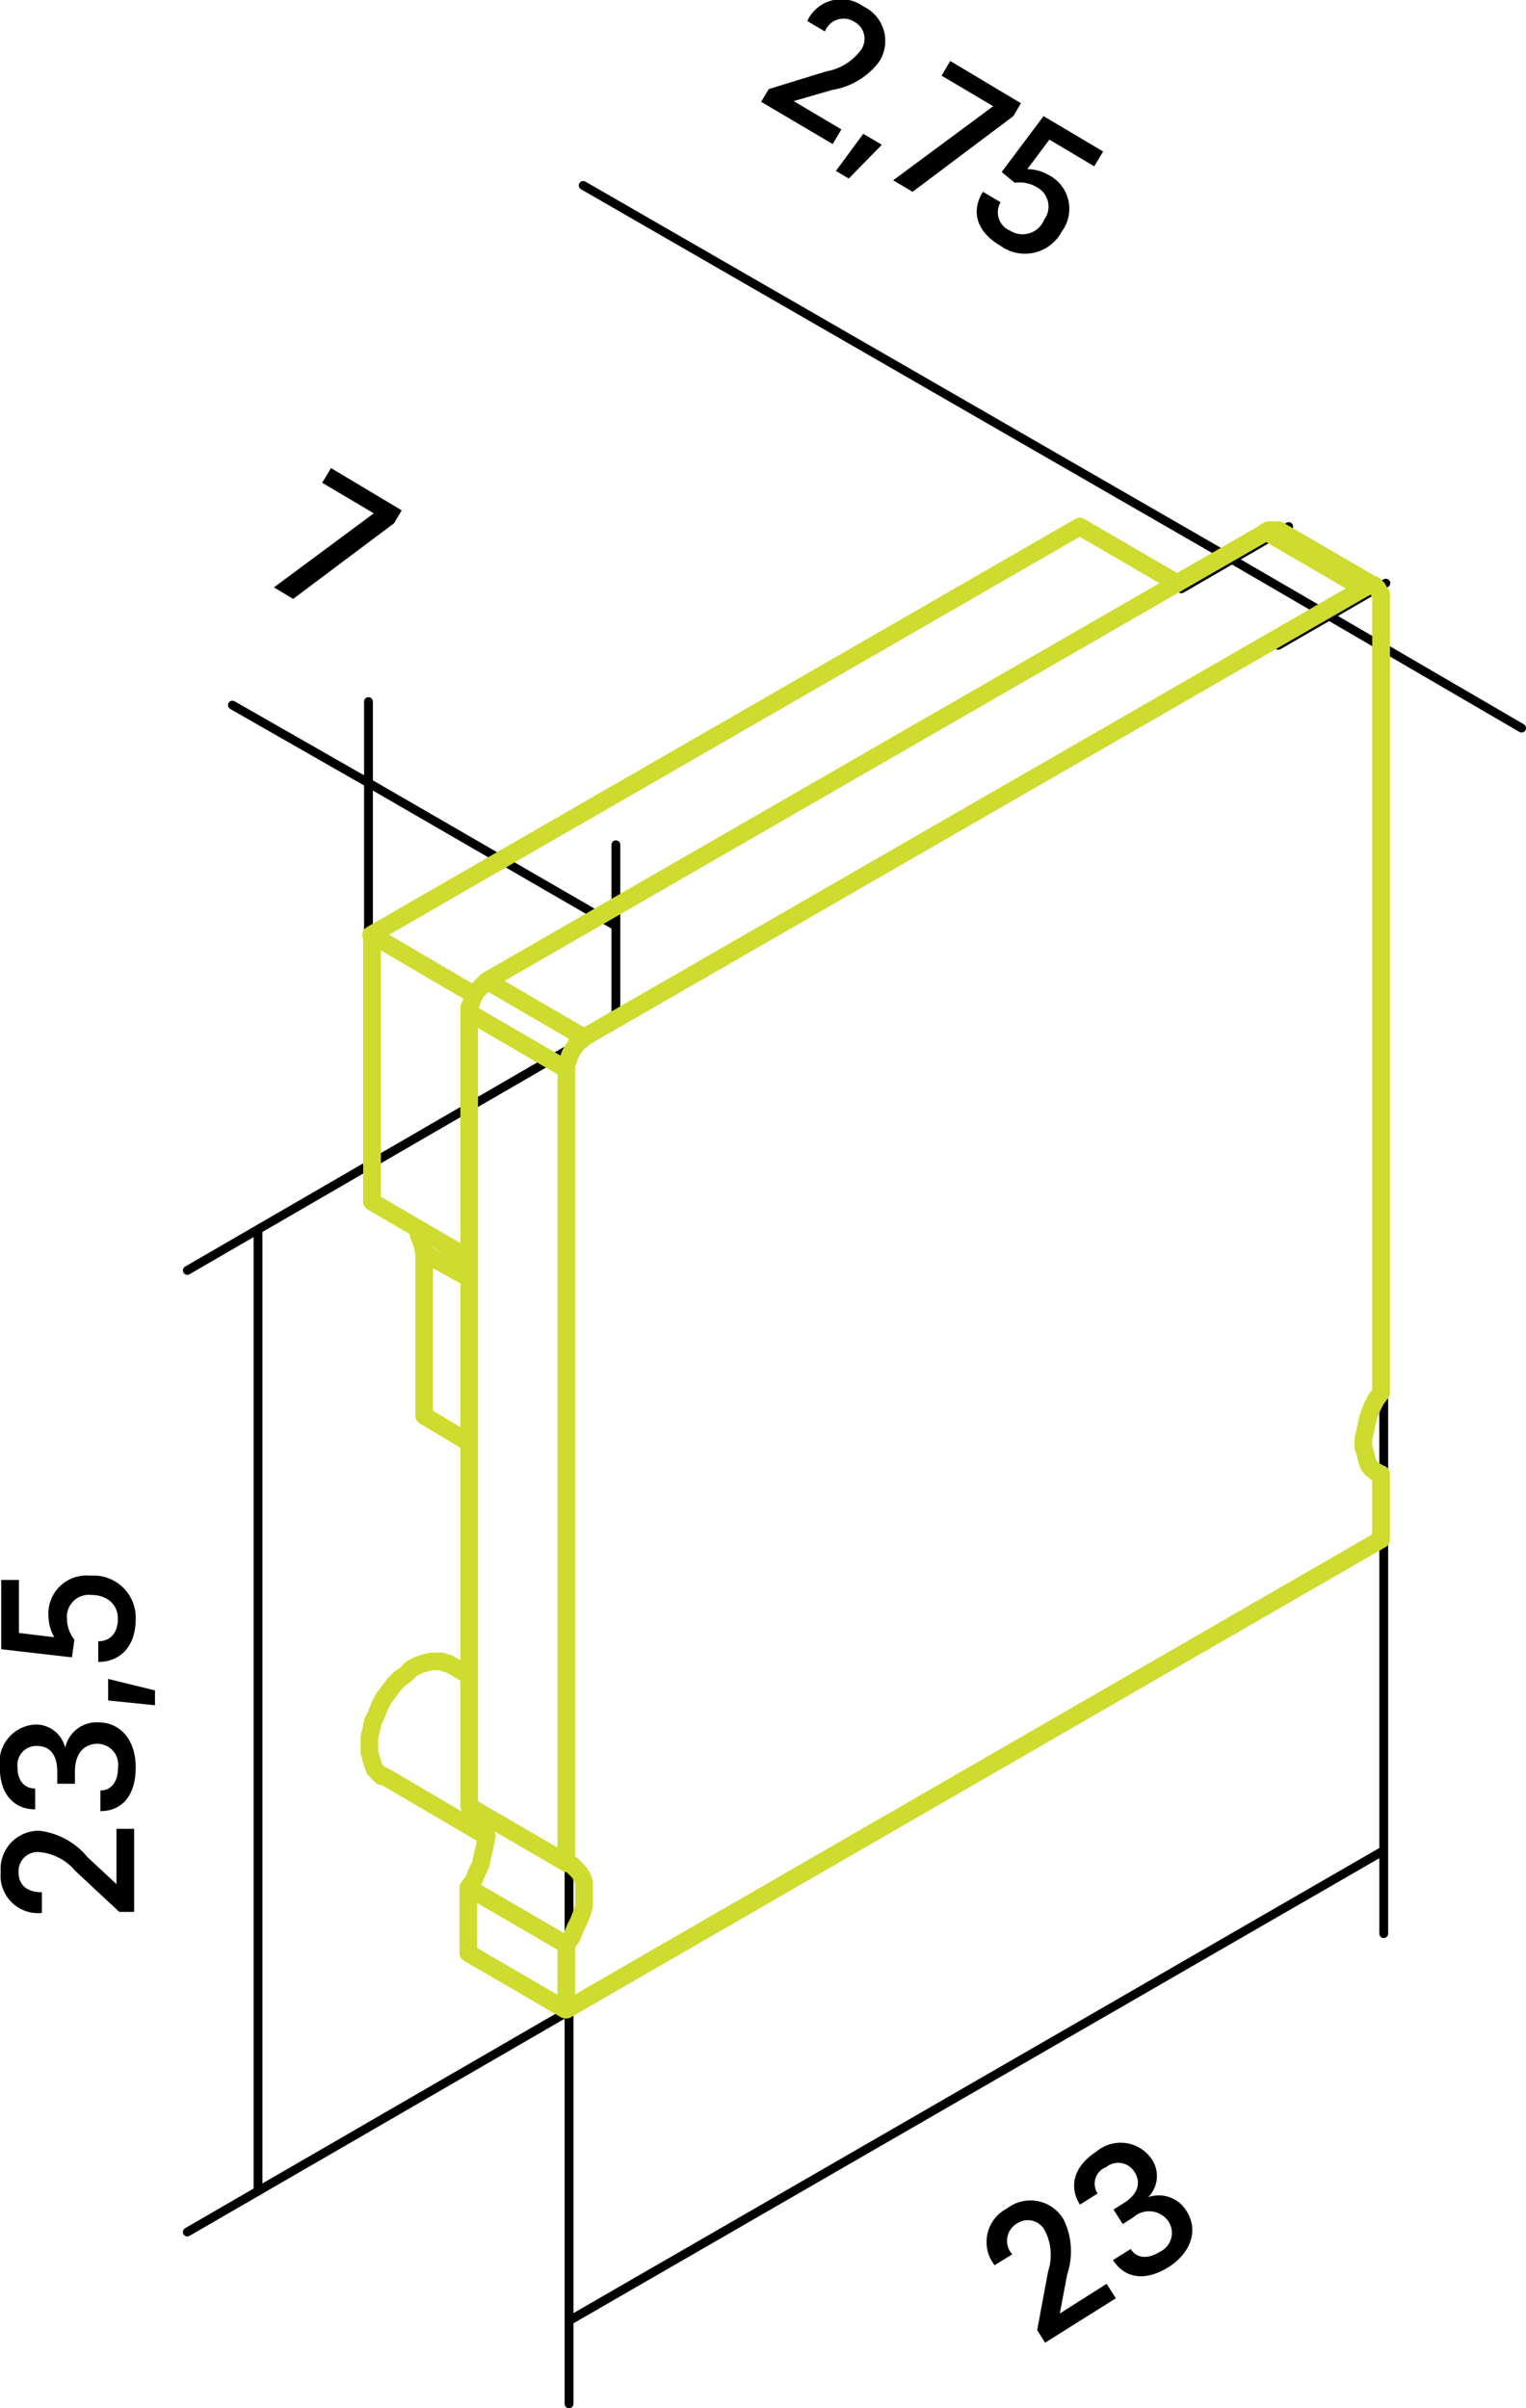 <svg id="Ebene_1" data-name="Ebene 1" xmlns="http://www.w3.org/2000/svg" viewBox="0 0 86.35 136.24"><title>la403ex00</title><path d="M96.37,172a4.15,4.15,0,0,1,2.72,1.48l1.65,1.54v-3.13h1v4.7h-.84l-2.49-2.32a3,3,0,0,0-2-1.06,1.08,1.08,0,0,0-1.21,1.13c0,.77.53,1.14,1.32,1.14v1.17a2.12,2.12,0,0,1-2.33-2.31A2.16,2.16,0,0,1,96.37,172Z" transform="translate(-94.15 -68.43)"/><path d="M99.72,165.87c1.25,0,2.11,1,2.11,2.54,0,1.72-.88,2.48-2,2.48v-1.17c.61,0,1-.48,1-1.31a1.18,1.18,0,0,0-1.16-1.33c-.78,0-1.28.58-1.28,1.55v.71h-1v-.71c0-.87-.39-1.43-1.15-1.43a1.08,1.08,0,0,0-1.1,1.21c0,.8.43,1.2,1,1.2v1.18c-1.08,0-2-.73-2-2.38a2.14,2.14,0,0,1,2-2.42,1.71,1.71,0,0,1,1.7,1.32A1.81,1.81,0,0,1,99.72,165.87Z" transform="translate(-94.15 -68.43)"/><path d="M102.92,164.06v.84l-2.65-.27v-1.22Z" transform="translate(-94.15 -68.43)"/><path d="M101.83,160c0,1.71-1,2.45-2.12,2.45v-1.17c.64,0,1.11-.43,1.11-1.27s-.63-1.35-1.51-1.35A1.24,1.24,0,0,0,97.94,160a1.92,1.92,0,0,0,.42,1.19l-.14,1-4-.46v-3.92h1v3l2,.24a2.53,2.53,0,0,1-.33-1.19,2.16,2.16,0,0,1,2.38-2.29A2.38,2.38,0,0,1,101.83,160Z" transform="translate(-94.15 -68.43)"/><path d="M154.34,194a4.1,4.1,0,0,1,.2,3.09l-.42,2.22,2.65-1.68.52.82-4,2.51-.45-.71.62-3.33a3,3,0,0,0-.17-2.27,1.09,1.09,0,0,0-1.61-.42,1.13,1.13,0,0,0-.25,1.73l-1,.62a2.13,2.13,0,0,1,.7-3.21A2.17,2.17,0,0,1,154.34,194Z" transform="translate(-94.15 -68.43)"/><path d="M161.3,193.53c.66,1.05.27,2.31-1,3.14-1.45.91-2.56.57-3.17-.38l1-.63c.32.52.95.6,1.65.16a1.18,1.18,0,0,0,.5-1.7,1.33,1.33,0,0,0-2-.25l-.6.38-.52-.82.6-.38c.73-.46,1-1.09.59-1.74a1.08,1.08,0,0,0-1.61-.28,1,1,0,0,0-.48,1.49l-1,.63c-.58-.91-.47-2.09.93-3a2.13,2.13,0,0,1,3.14.44,1.7,1.7,0,0,1-.21,2.14A1.83,1.83,0,0,1,161.3,193.53Z" transform="translate(-94.15 -68.43)"/><path d="M143.89,71.93a4.15,4.15,0,0,1-2.66,1.59l-2.17.63,2.7,1.6-.49.83-4.05-2.39.43-.72,3.25-1a3.1,3.1,0,0,0,1.95-1.19,1.09,1.09,0,0,0-.36-1.62,1.13,1.13,0,0,0-1.66.55l-1-.59a2.12,2.12,0,0,1,3.17-.83A2.16,2.16,0,0,1,143.89,71.93Z" transform="translate(-94.15 -68.43)"/><path d="M142.18,78.53l-.73-.43L143,76l1.05.62Z" transform="translate(-94.15 -68.43)"/><path d="M150.35,74.44l-2.92-1.73.49-.83,4,2.39-.43.73-5.7,4.28-1.1-.65Z" transform="translate(-94.15 -68.43)"/><path d="M150.77,82.34c-1.48-.87-1.63-2.06-1-3.06l1,.59a1.12,1.12,0,0,0,.54,1.61,1.32,1.32,0,0,0,1.93-.63,1.24,1.24,0,0,0-.44-1.84,1.88,1.88,0,0,0-1.23-.24l-.74-.61L153.2,75l3.37,2-.5.84-2.54-1.51L152.28,78a2.41,2.41,0,0,1,1.19.32,2.15,2.15,0,0,1,.76,3.21A2.36,2.36,0,0,1,150.77,82.34Z" transform="translate(-94.15 -68.43)"/><path d="M115.3,97.47l-2.92-1.73.5-.83,4,2.39-.43.73-5.71,4.28-1.09-.65Z" transform="translate(-94.15 -68.43)"/><path d="M115,112.72l-7.7-4.4m21.7,12.5-14-8.1m0,8.8v-13.4m14,18v-9.9" transform="translate(-94.15 -68.43)" fill="none" stroke="#000" stroke-linecap="round" stroke-linejoin="round" stroke-width="0.5"/><path d="M172.45,173.12l-46.1,26.6m0-25.8v30.5m46.1-57.1v30.5" transform="translate(-94.15 -68.43)" fill="none" stroke="#000" stroke-linecap="round" stroke-linejoin="round" stroke-width="0.5"/><path d="M108.75,138v54.4m17.6-10.2-21.6,12.5m22.6-67.5-22.6,13.1" transform="translate(-94.15 -68.43)" fill="none" stroke="#000" stroke-linecap="round" stroke-linejoin="round" stroke-width="0.5"/><path d="M167.07,98.22,161,101.74" transform="translate(-94.15 -68.43)" fill="none" stroke="#000" stroke-linecap="round" stroke-linejoin="round" stroke-width="0.5"/><path d="M172.57,101.42l-6.09,3.52" transform="translate(-94.15 -68.43)" fill="none" stroke="#000" stroke-linecap="round" stroke-linejoin="round" stroke-width="0.5"/><path d="M168.75,102.92l11.5,6.7m-17-9.9,5.5,3.2m-5.5-3.2-36.1-20.8" transform="translate(-94.15 -68.43)" fill="none" stroke="#000" stroke-linecap="round" stroke-linejoin="round" stroke-width="0.5"/><path d="M120.35,117.42m-5.4-4.7,14,8.1" transform="translate(-94.15 -68.43)"/><path d="M108.75,192.42l-1.3-6.9" transform="translate(-94.15 -68.43)"/><path d="M172.25,151.82l-.5-.3m-55.9,17.4h-.1l-.2-.2-.2-.2-.1-.3-.1-.3-.1-.4v-.8l.1-.4.1-.5.2-.4.2-.5.2-.4.3-.4.3-.4.3-.3.4-.3.3-.3.4-.2.3-.1.4-.1h.6l.2.1h.1m46.3-64,.2-.1h.5m-45.8,80.5v-3.7m0,3.7,5.5,3.2m-5.5-6.9.3-.4.2-.5.2-.4.1-.5.1-.4.1-.5v-.4l-.1-.4-.1-.3-.1-.3-.2-.2m5,7.5-5.5-3.2m-2.5-35.9v9.2m2.5,1.5-2.5-1.5m0-9.2-.1-.5-.2-.5-.1-.4m2.9,2.8-2.5-1.4m42.6-37.9-5.5-3.2m-40.1,23.1,40.1-23.1M121,124.72l-5.8-3.4m0,15.1v-15.1m5.5,18.3-5.5-3.2m50.6-37.9,5.5,3.2m-49.6,22.2,44.1-25.4m-45.1,72.1v-44.9m5.5,48.1-5.5-3.2m1-46.7,5.5,3.2m-6.5-1.4v-.3l.1-.2.1-.3.1-.2.1-.2.2-.2.2-.2.2-.2m-1,1.8,5.5,3.2m0,49.5.3-.4.2-.5.2-.4.2-.5.1-.4v-1.3l-.1-.3-.2-.3-.2-.2-.2-.2-.3-.1m0,8.3v-3.7m46.1-22.9-46.1,26.6m46.1-30.3v3.7m0-8.3-.3.4-.2.4-.2.5-.1.4-.1.5-.1.4v.5l.1.3.1.4.1.3.2.2.2.2.3.1m0-49.5v44.9m-1-45.5.2-.1.2-.1h.2l.1.1.1.1.1.2.1.1v.3m-45.1,24.8,44.1-25.4m-45.1,27.2v-.3l.1-.2.1-.3.1-.2.2-.3.1-.2.2-.1.2-.2m-1,46.7v-44.9m-5.5,34.3-1.2-.7m-3.6,6.4,5.8,3.4m50.3-70.7-5.5-3.2" transform="translate(-94.15 -68.43)" fill="none" stroke="#cedb2f" stroke-linecap="round" stroke-linejoin="round"/></svg>